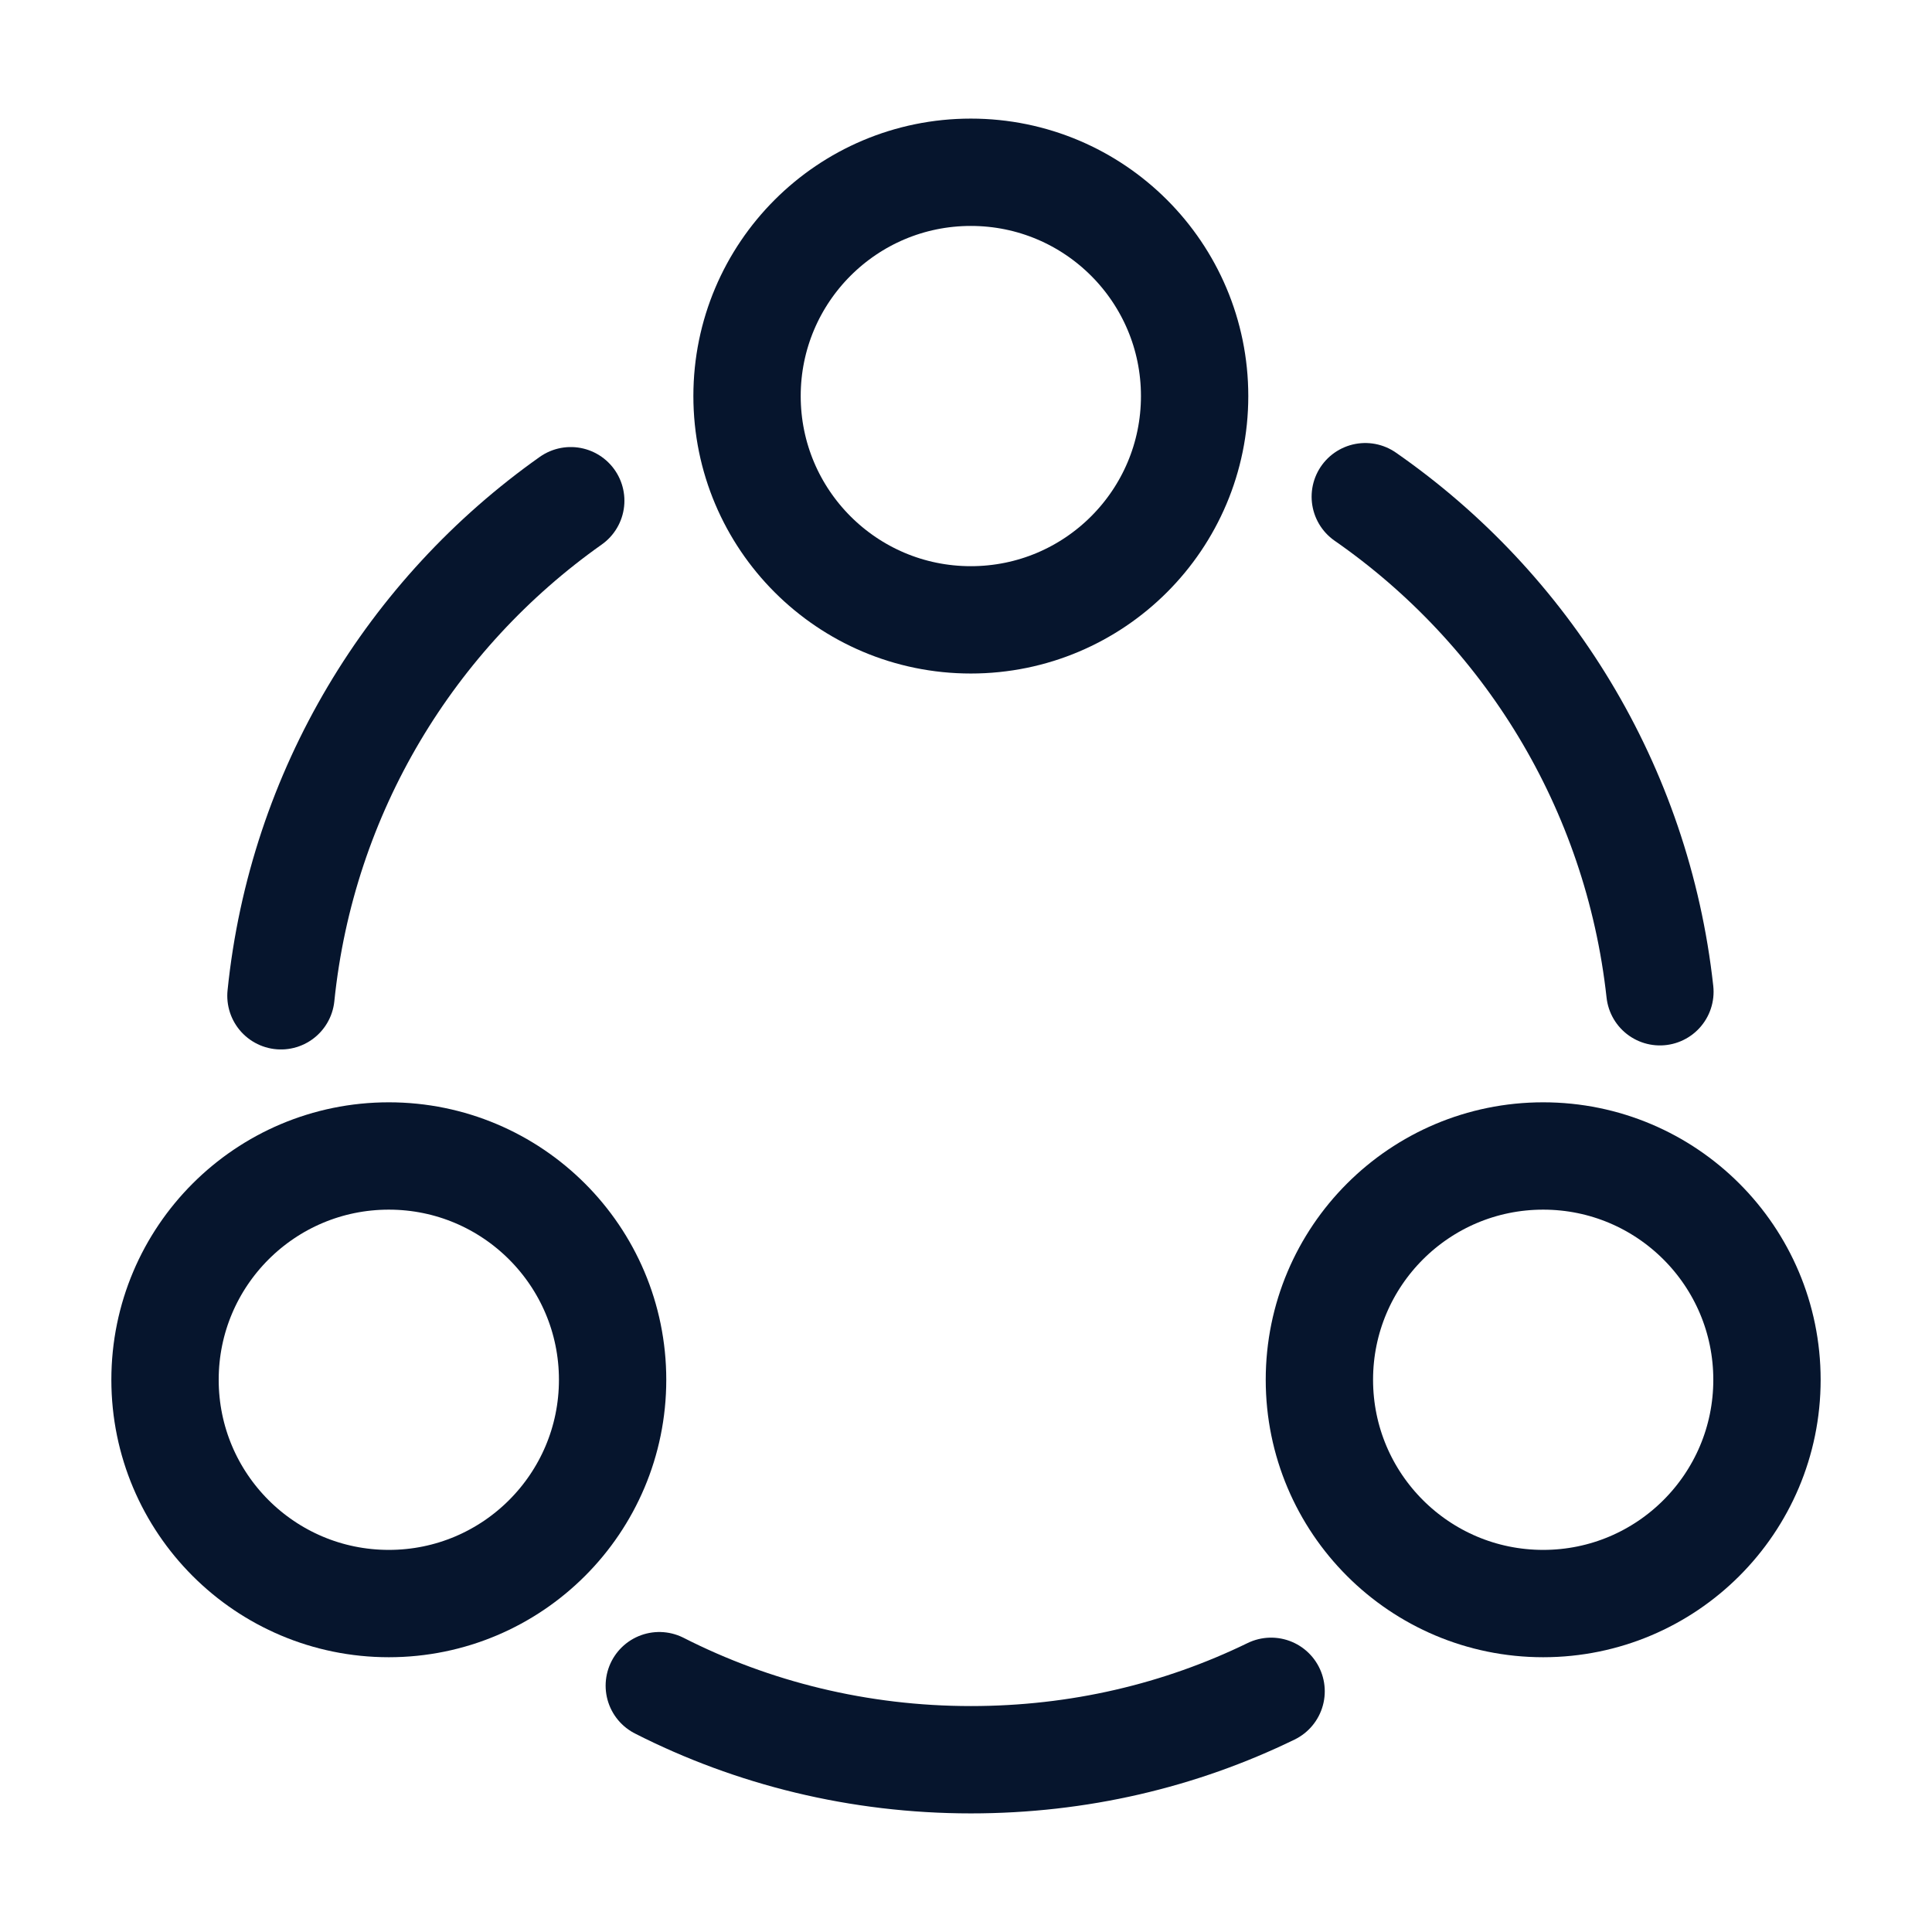 <?xml version="1.0" encoding="UTF-8"?>
<svg xmlns="http://www.w3.org/2000/svg" width="36" height="36" viewBox="0 0 36 36" fill="none">
  <g id="vuesax/linear/share">
    <g id="share">
      <path id="Vector" d="M25.44 9.255C28.44 11.34 30.51 14.655 30.93 18.48" stroke="#06152D" stroke-width="2" stroke-linecap="round" stroke-linejoin="round"></path>
      <path id="Vector_2" d="M5.235 18.555C5.625 14.745 7.665 11.43 10.635 9.33" stroke="#06152D" stroke-width="2" stroke-linecap="round" stroke-linejoin="round"></path>
      <path id="Vector_3" d="M12.285 31.41C14.025 32.295 16.005 32.79 18.09 32.79C20.1 32.79 21.99 32.34 23.685 31.515" stroke="#06152D" stroke-width="2" stroke-linecap="round" stroke-linejoin="round"></path>
      <path id="Vector_4" d="M18.09 11.55C20.393 11.55 22.26 9.683 22.26 7.38C22.26 5.077 20.393 3.21 18.09 3.21C15.787 3.21 13.92 5.077 13.92 7.38C13.92 9.683 15.787 11.55 18.09 11.55Z" stroke="#06152D" stroke-width="2" stroke-linecap="round" stroke-linejoin="round"></path>
      <path id="Vector_5" d="M7.245 29.88C9.548 29.88 11.415 28.013 11.415 25.71C11.415 23.407 9.548 21.54 7.245 21.54C4.942 21.54 3.075 23.407 3.075 25.71C3.075 28.013 4.942 29.88 7.245 29.88Z" stroke="#06152D" stroke-width="2" stroke-linecap="round" stroke-linejoin="round"></path>
      <path id="Vector_6" d="M28.755 29.88C31.058 29.88 32.925 28.013 32.925 25.71C32.925 23.407 31.058 21.54 28.755 21.54C26.452 21.54 24.585 23.407 24.585 25.71C24.585 28.013 26.452 29.88 28.755 29.88Z" stroke="#06152D" stroke-width="2" stroke-linecap="round" stroke-linejoin="round"></path>
    </g>
  </g>
</svg>
